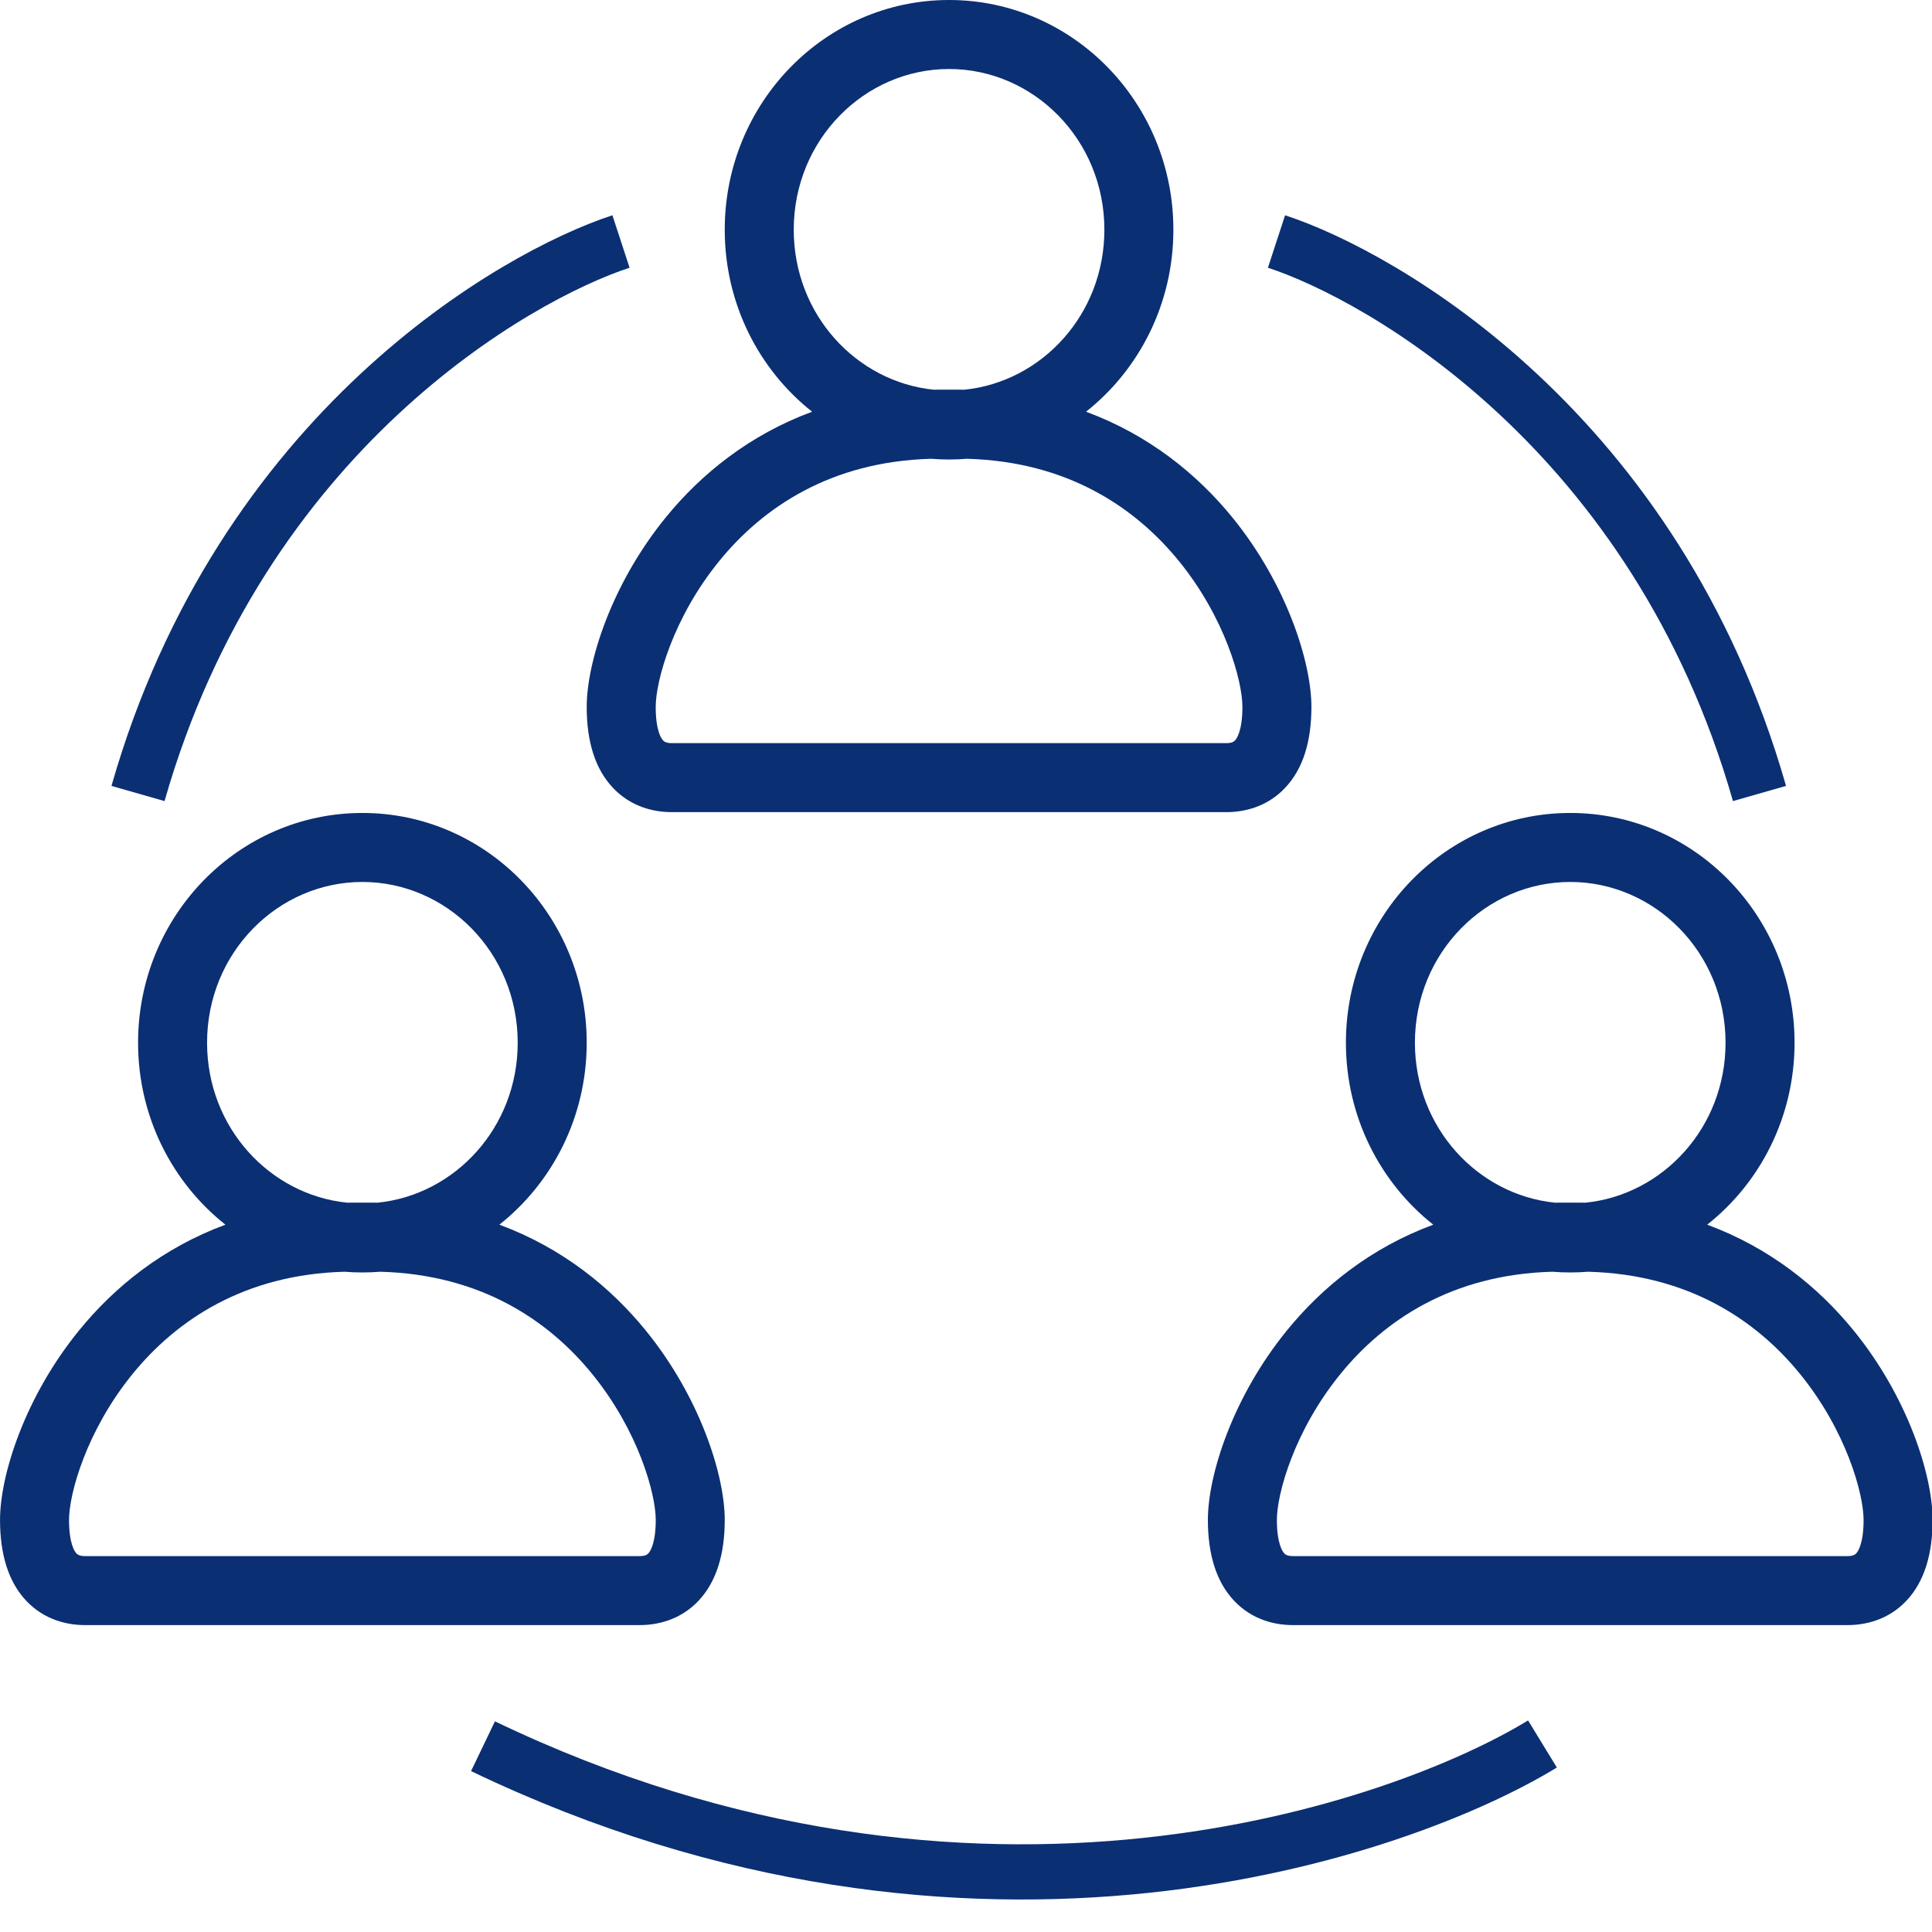 <svg width="56" height="56" viewBox="0 0 56 56" fill="none" xmlns="http://www.w3.org/2000/svg">
<g clip-path="url(#clip0)">
<path d="M18 7C14.943 8 7 12.5 4 23" stroke="#0B2F73" stroke-width="1.6"/>
<path d="M37 7C40.057 8 48 12.5 51 23" stroke="#0B2F73" stroke-width="1.6"/>
<path d="M44.709 50.55C40.719 52.989 28.282 57.474 14 50.615" stroke="#0B2F73" stroke-width="1.6"/>
<path fill-rule="evenodd" clip-rule="evenodd" d="M10.057 34.86C10.125 34.859 10.192 34.859 10.26 34.859H10.747C10.815 34.859 10.883 34.859 10.95 34.86C13.191 34.63 15.006 32.681 15.006 30.224C15.006 27.605 12.945 25.564 10.504 25.564C8.062 25.564 6.002 27.605 6.002 30.224C6.002 32.681 7.816 34.63 10.057 34.86ZM6.534 35.498C4.994 34.28 4.002 32.371 4.002 30.224C4.002 26.546 6.913 23.564 10.504 23.564C14.095 23.564 17.006 26.546 17.006 30.224C17.006 32.371 16.014 34.28 14.474 35.498C16.298 36.172 17.693 37.309 18.71 38.556C20.292 40.496 21.007 42.762 21.007 44.055C21.007 45.045 20.769 45.846 20.246 46.4C19.715 46.962 19.047 47.104 18.545 47.104H11.722H9.773H2.463C1.96 47.104 1.292 46.962 0.761 46.4C0.238 45.846 0.001 45.045 0.001 44.055C0.001 42.762 0.715 40.496 2.297 38.556C3.314 37.309 4.709 36.172 6.534 35.498ZM9.986 36.862C7.069 36.941 5.109 38.273 3.847 39.82C2.505 41.466 2.001 43.298 2.001 44.055C2.001 44.754 2.169 44.978 2.215 45.026C2.253 45.066 2.316 45.104 2.463 45.104H9.773H11.722H18.545C18.692 45.104 18.755 45.066 18.792 45.026C18.838 44.978 19.007 44.754 19.007 44.055C19.007 43.298 18.503 41.466 17.16 39.82C15.899 38.273 13.938 36.941 11.022 36.862C10.851 36.876 10.678 36.883 10.504 36.883C10.329 36.883 10.156 36.876 9.986 36.862Z" fill="#0B2F73"/>
<path fill-rule="evenodd" clip-rule="evenodd" d="M45.068 34.86C45.135 34.859 45.203 34.859 45.271 34.859H45.758C45.826 34.859 45.894 34.859 45.961 34.86C48.202 34.63 50.016 32.681 50.016 30.224C50.016 27.605 47.956 25.564 45.514 25.564C43.073 25.564 41.012 27.605 41.012 30.224C41.012 32.681 42.827 34.63 45.068 34.86ZM41.544 35.498C40.004 34.28 39.012 32.371 39.012 30.224C39.012 26.546 41.923 23.564 45.514 23.564C49.105 23.564 52.016 26.546 52.016 30.224C52.016 32.371 51.025 34.28 49.484 35.498C51.309 36.172 52.704 37.309 53.721 38.556C55.303 40.496 56.017 42.762 56.017 44.055C56.017 45.045 55.78 45.846 55.257 46.4C54.726 46.962 54.058 47.104 53.555 47.104H46.733H44.783H37.474C36.971 47.104 36.303 46.962 35.772 46.4C35.249 45.846 35.011 45.045 35.011 44.055C35.011 42.762 35.726 40.496 37.308 38.556C38.325 37.309 39.72 36.172 41.544 35.498ZM44.996 36.862C42.08 36.941 40.119 38.273 38.858 39.82C37.515 41.466 37.011 43.298 37.011 44.055C37.011 44.754 37.18 44.978 37.226 45.026C37.263 45.066 37.326 45.104 37.474 45.104H44.783H46.733H53.555C53.703 45.104 53.765 45.066 53.803 45.026C53.849 44.978 54.017 44.754 54.017 44.055C54.017 43.298 53.513 41.466 52.171 39.82C50.91 38.273 48.949 36.941 46.033 36.862C45.862 36.876 45.689 36.883 45.514 36.883C45.34 36.883 45.167 36.876 44.996 36.862Z" fill="#0B2F73"/>
<path fill-rule="evenodd" clip-rule="evenodd" d="M27.063 11.296C27.13 11.295 27.197 11.294 27.265 11.294H27.752C27.82 11.294 27.888 11.295 27.955 11.296C30.196 11.066 32.011 9.117 32.011 6.659C32.011 4.041 29.95 2 27.509 2C25.067 2 23.007 4.041 23.007 6.659C23.007 9.117 24.821 11.066 27.063 11.296ZM23.539 11.934C21.999 10.716 21.007 8.806 21.007 6.659C21.007 2.982 23.918 0 27.509 0C31.1 0 34.011 2.982 34.011 6.659C34.011 8.806 33.019 10.716 31.479 11.934C33.303 12.608 34.698 13.745 35.716 14.992C37.297 16.932 38.012 19.198 38.012 20.491C38.012 21.481 37.774 22.282 37.251 22.835C36.72 23.398 36.052 23.54 35.55 23.54H28.727H26.778H19.468C18.965 23.54 18.297 23.398 17.766 22.835C17.243 22.282 17.006 21.481 17.006 20.491C17.006 19.198 17.72 16.932 19.302 14.992C20.319 13.745 21.715 12.608 23.539 11.934ZM26.991 13.298C24.075 13.377 22.114 14.709 20.852 16.256C19.51 17.902 19.006 19.734 19.006 20.491C19.006 21.19 19.174 21.414 19.22 21.462C19.258 21.502 19.321 21.54 19.468 21.54H26.778H28.727H35.55C35.697 21.54 35.76 21.502 35.797 21.462C35.843 21.414 36.012 21.19 36.012 20.491C36.012 19.734 35.508 17.902 34.166 16.256C32.904 14.709 30.943 13.377 28.027 13.298C27.856 13.312 27.683 13.319 27.509 13.319C27.334 13.319 27.162 13.312 26.991 13.298Z" fill="#0B2F73"/>
</g>
<defs>
<clipPath id="clip0">
<rect width="56" height="56" fill="white"/>
</clipPath>
</defs>
</svg>
